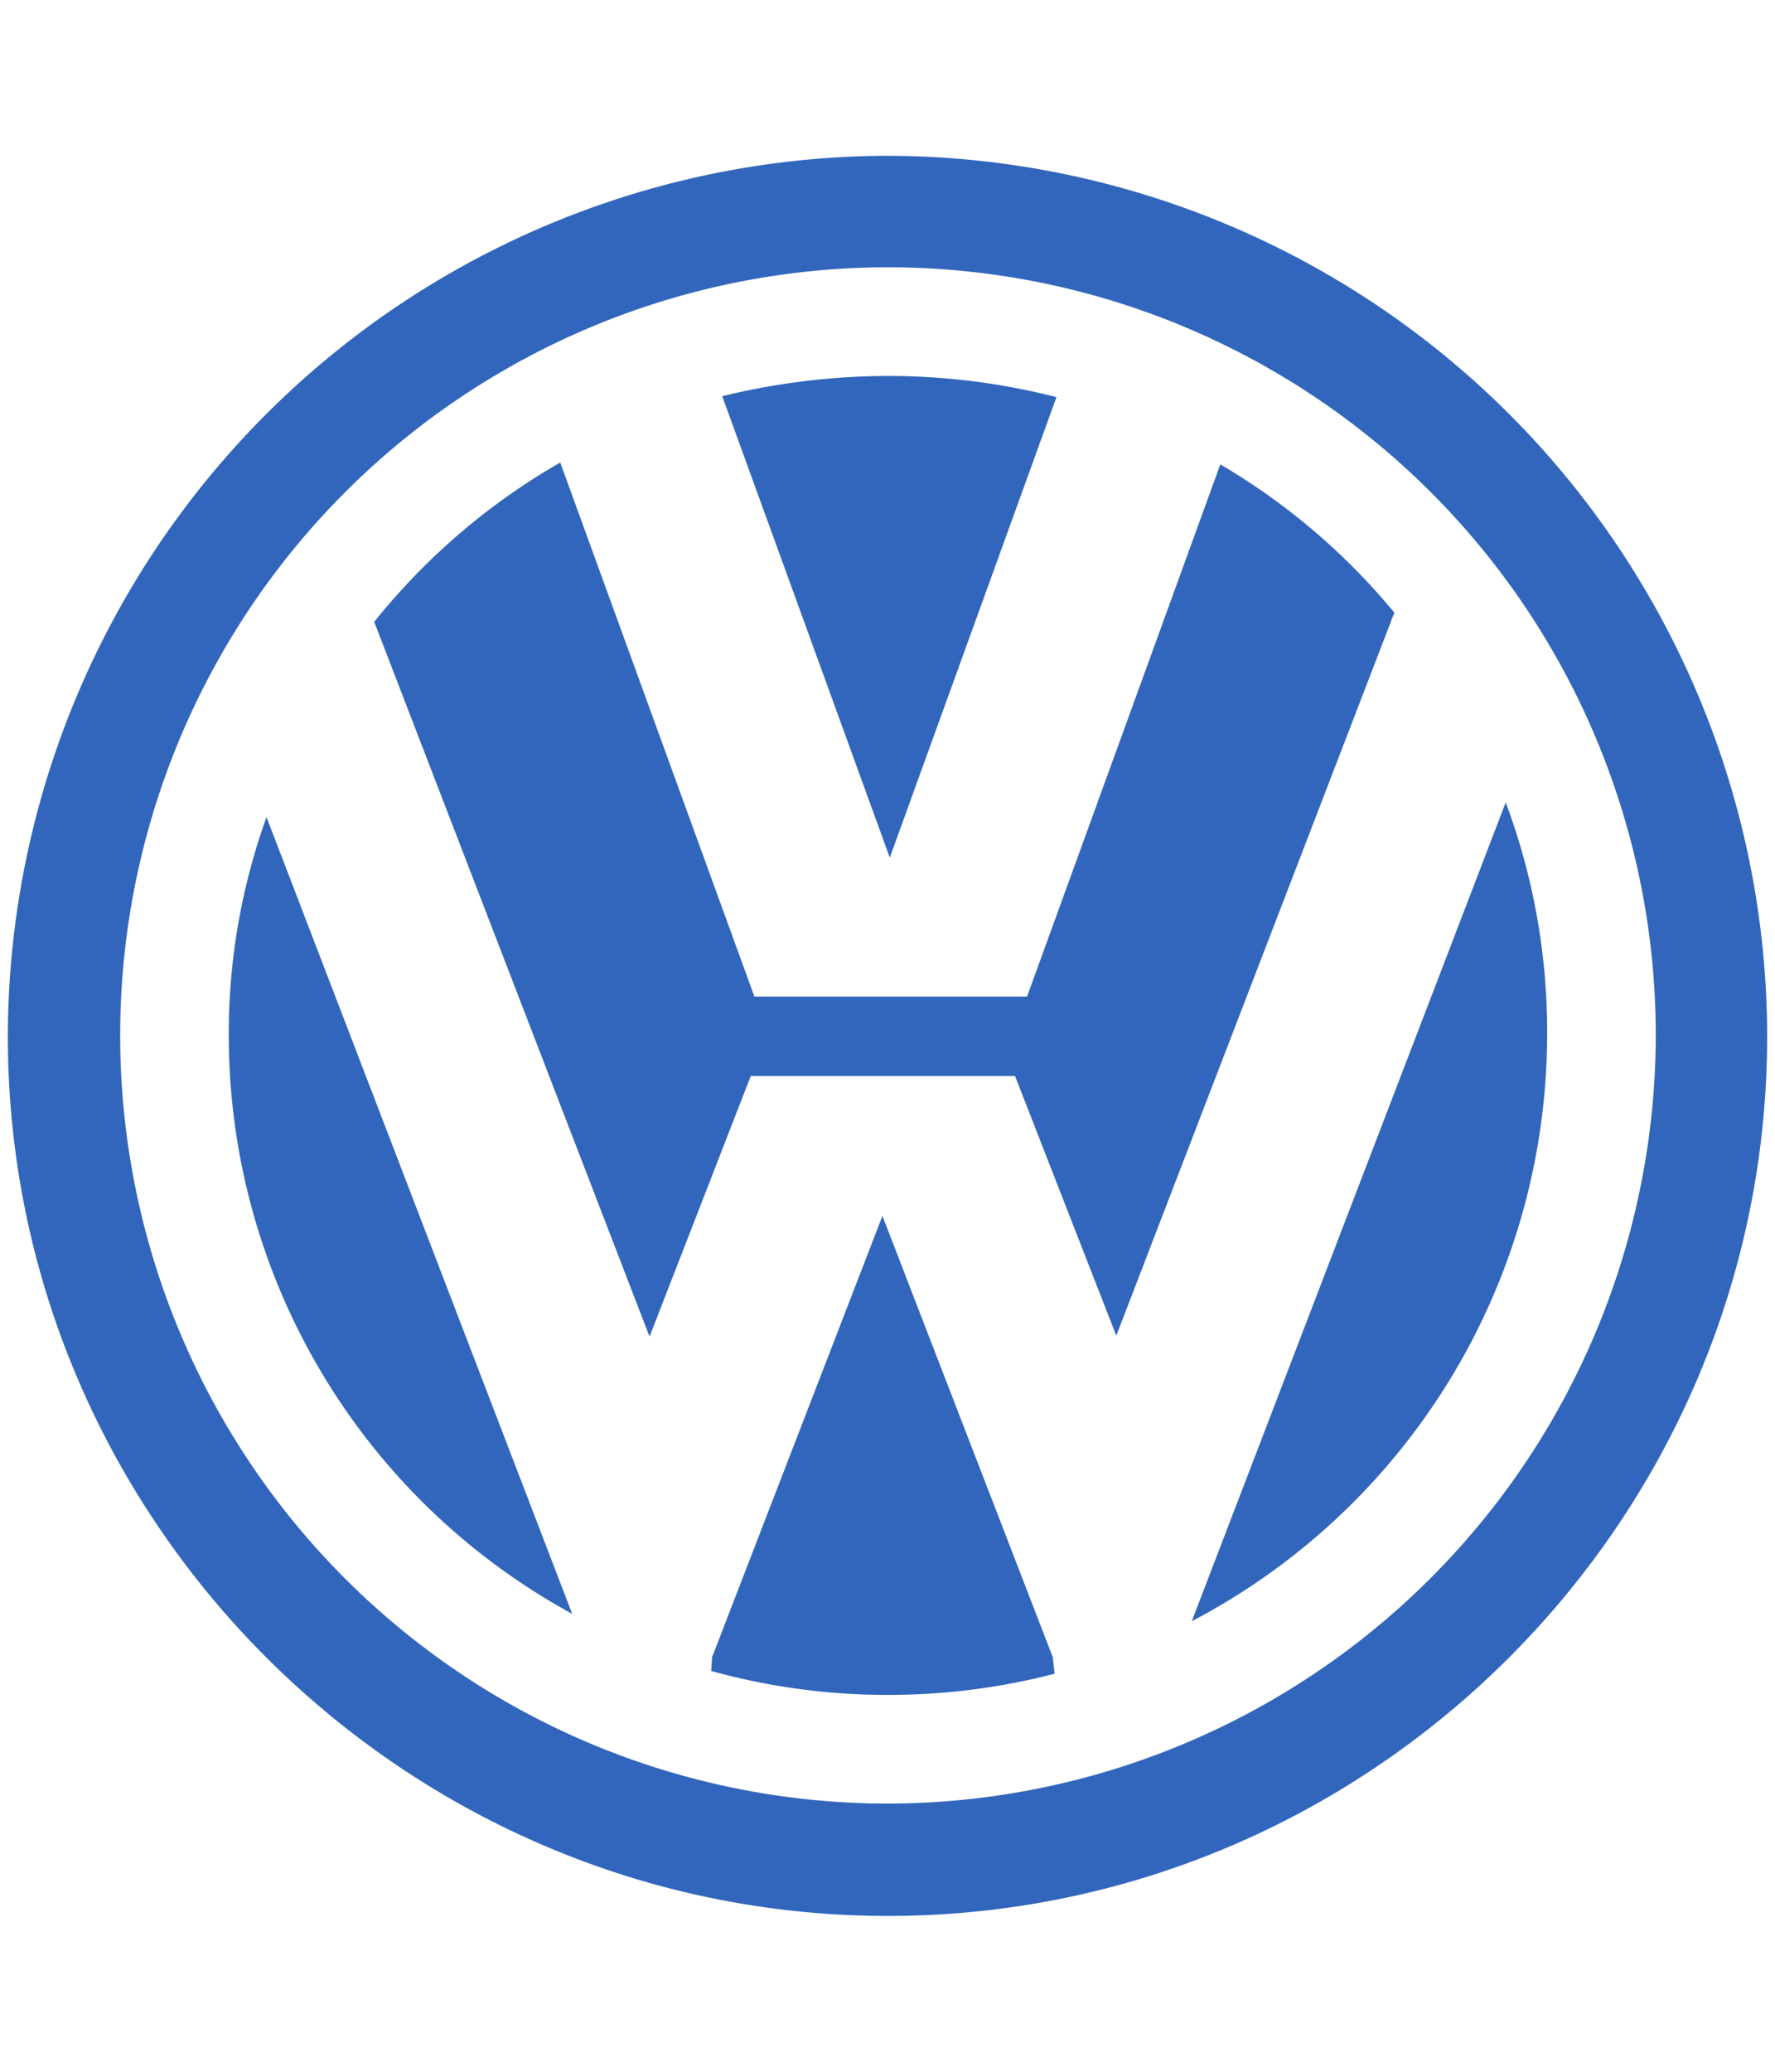 <svg xmlns="http://www.w3.org/2000/svg" fill="none" viewBox="0 0 48 56"><g fill="#3266bc"><path d="m33 12.552-5.228 14.39h-7.37l-5.252-14.44a17.783 17.783 0 0 0-5.03 4.307l7.445 19.32 2.738-7.046h7.145l2.739 7.02 7.519-19.543A17.742 17.742 0 0 0 33 12.552zM6.187 28.012a17.799 17.799 0 0 0 9.286 15.61L7.207 22.087a17.227 17.227 0 0 0-1.02 5.925z"/><path d="M28.569 10.734a18.424 18.424 0 0 0-4.556-.572c-1.51.004-3.015.188-4.482.547l4.531 12.473zm-4.706 22.133-4.606 11.925-.025.374c1.557.432 3.165.65 4.78.647 1.52.002 3.035-.19 4.507-.572l-.05-.449z"/><path d="M24.012 4.211a23.848 23.848 0 0 0-23.8 23.801c0 13.07 10.705 23.776 23.8 23.776 13.096 0 23.776-10.705 23.776-23.776a23.826 23.826 0 0 0-23.776-23.8zm0 44.54a20.763 20.763 0 1 1 20.764-20.739 20.797 20.797 0 0 1-20.764 20.739z"/><path d="m40.718 21.689-8.49 22.133a17.924 17.924 0 0 0 9.61-15.81 17.704 17.704 0 0 0-1.12-6.323z"/></g></svg>